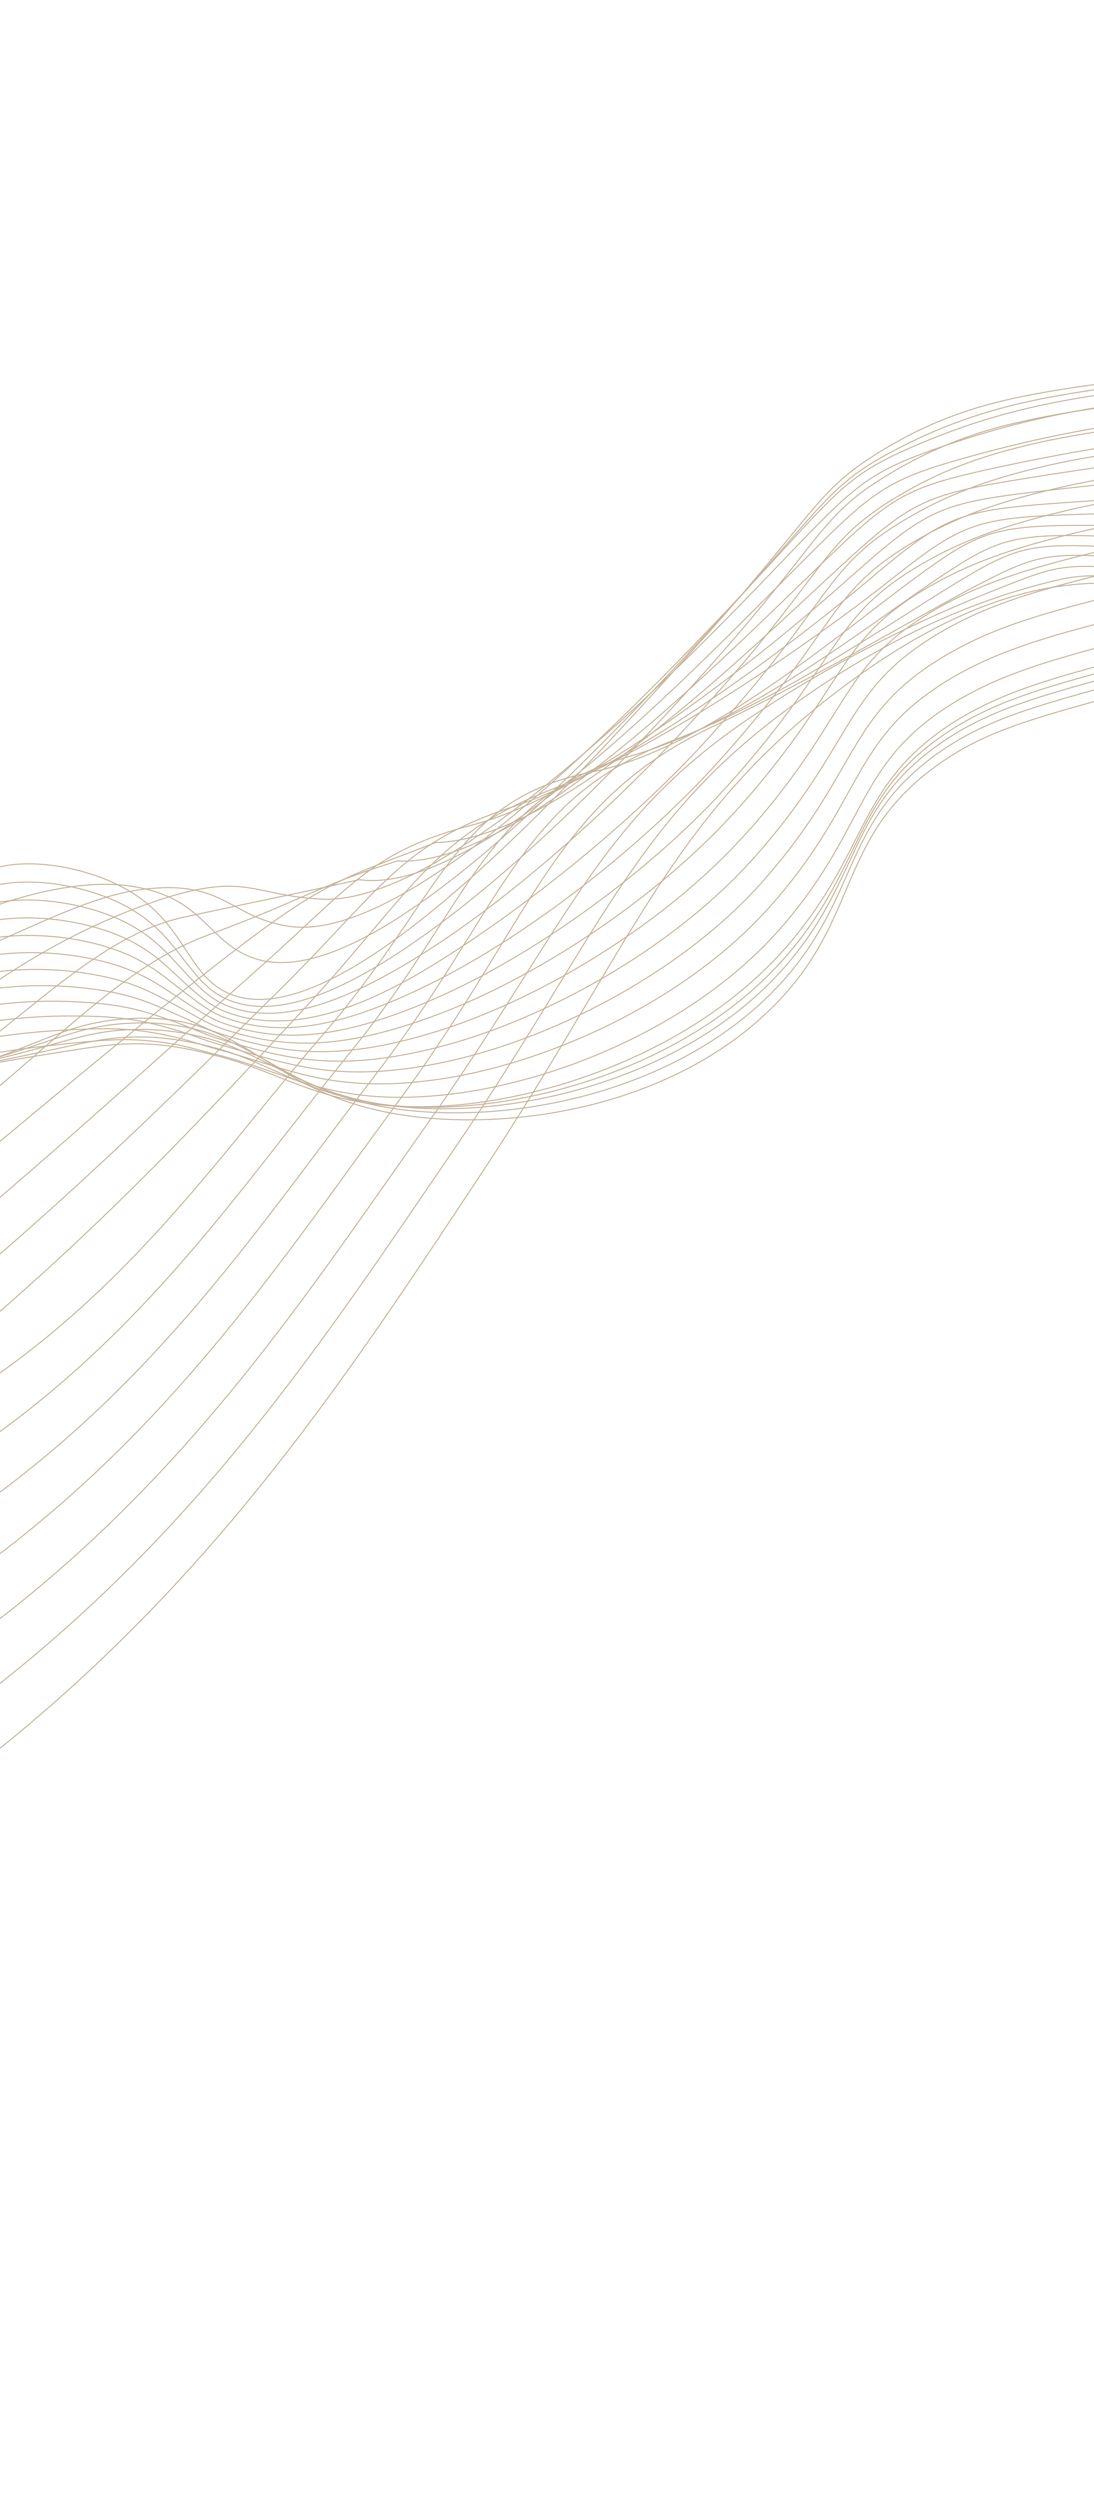 <?xml version="1.0" encoding="UTF-8"?> <svg xmlns="http://www.w3.org/2000/svg" width="320" height="731" viewBox="0 0 320 731" fill="none"><path d="M-296.047 535.515C-246.133 501.806 -216.98 467.17 -199.516 441.539C-181.857 415.62 -171.714 392.356 -143.511 367.108C-112.437 339.201 -87.201 329.775 -76.885 326.644C-62.58 322.309 -62.305 324.656 -37.831 319.479C9.185 309.536 13.682 299.727 36.248 297.951C73.662 295.003 76.442 320.767 120.467 326.417C152.352 330.514 197.094 322.926 225.667 294.813C252.573 268.337 243.936 244.53 275.628 222.716C288.645 213.756 301.645 210.184 327.636 203.044C360.925 193.855 385.543 191.729 395.158 190.441C423.648 186.639 464.531 171.39 515.71 118.727" stroke="#C4B29A" stroke-width="0.3" stroke-miterlimit="10"></path><path d="M-292.449 542.765C-243.911 510.613 -213.107 476.787 -193.691 449.485C-177.996 427.166 -167.951 406.708 -149.912 386.007C-145.963 381.485 -141.719 376.871 -136.946 372.265C-106.86 343.252 -82.863 331.82 -72.679 327.345C-59.027 321.338 -58.23 322.762 -34.274 317.634C-17.395 314.011 -5.724 310.805 3.148 308.021C18.226 303.285 25.091 299.693 38.783 299.157C43.882 298.941 48.99 299.313 54.004 300.265C77.192 304.664 85.916 321.816 122.047 324.943C153.498 327.666 197.101 318.625 225.135 290.899C227.355 288.7 229.462 286.391 231.449 283.98C251.492 259.636 247.411 238.844 275.245 219.632C278.175 217.603 281.238 215.772 284.413 214.151C295.062 208.671 307.317 205.232 326.778 199.88C359.041 191.055 383.261 188.93 393.867 187.518C401.623 186.46 409.275 184.753 416.745 182.416C442.629 174.391 475.605 156.596 514.552 118.272" stroke="#C4B29A" stroke-width="0.3" stroke-miterlimit="10"></path><path d="M-288.502 550.638C-241.356 520.033 -208.803 487.097 -187.551 457.99C-170.671 434.881 -160.193 413.414 -142.798 392.538C-138.833 387.765 -134.697 382.865 -130.02 378.029C-100.926 347.902 -78.616 333.738 -68.105 328.649C-54.551 322.109 -53.764 321.469 -30.364 316.4C-13.973 312.862 -2.136 310.046 6.794 307.723C21.828 303.789 28.522 300.943 41.643 301.001C46.655 301.046 51.65 301.595 56.553 302.641C79.156 307.251 88.738 322.599 124.006 324.109C155.019 325.449 197.483 314.956 224.977 287.615C227.288 285.271 229.391 283.043 231.244 280.744C251.992 255.764 248.463 235.733 275.271 217.222C278.173 215.2 281.206 213.372 284.349 211.75C295.143 206.115 307.342 202.613 326.364 197.454C357.593 188.956 381.412 186.867 392.973 185.246C400.665 184.194 408.259 182.526 415.684 180.258C441.423 172.461 474.556 155.303 513.746 118.482" stroke="#C4B29A" stroke-width="0.3" stroke-miterlimit="10"></path><path d="M-284.256 559.027C-238.484 530.001 -204.265 497.864 -181.091 467.05C-163.093 443.105 -152.136 420.656 -135.405 399.606C-131.415 394.577 -127.374 389.394 -122.815 384.33C-94.704 353.104 -73.226 337.83 -63.255 330.482C-50.916 321.397 -49.024 320.705 -26.171 315.69C-10.262 312.212 1.745 309.794 10.774 307.91C25.752 304.774 32.301 302.682 44.846 303.325C49.744 303.651 54.606 304.389 59.38 305.532C81.393 310.347 91.879 323.855 126.214 323.776C156.821 323.715 198.119 311.795 225.068 284.833C227.355 282.502 229.442 280.283 231.293 278.017C252.707 252.37 249.773 233.12 275.494 215.238C278.37 213.221 281.375 211.394 284.49 209.769C295.424 203.972 307.607 200.405 326.145 195.412C356.319 187.244 379.749 185.172 392.292 183.411C399.924 182.342 407.466 180.706 414.855 178.516C440.449 170.948 473.743 154.435 513.164 119.112" stroke="#C4B29A" stroke-width="0.3" stroke-miterlimit="10"></path><path d="M-280.009 567.437C-235.612 539.968 -199.733 508.657 -174.633 476.123C-155.514 451.33 -144.09 427.894 -128 406.677C-123.992 401.397 -120.059 395.928 -115.597 390.635C-88.455 358.334 -68.282 341.217 -58.384 332.334C-46.69 321.835 -44.294 319.979 -21.956 315C-6.483 311.587 5.633 309.571 14.731 308.11C29.647 305.765 36.052 304.447 48.025 305.663C52.799 306.268 57.528 307.192 62.179 308.429C83.602 313.427 94.994 325.104 128.433 323.479C158.629 322.009 198.756 308.676 225.173 282.096C227.428 279.783 229.499 277.572 231.351 275.327C253.444 249.016 251.134 230.635 275.75 213.331C278.607 211.329 281.584 209.504 284.664 207.866C295.726 201.923 307.842 198.31 325.959 193.447C355.102 185.614 378.14 183.574 391.652 181.648C399.226 180.581 406.715 178.98 414.064 176.859C439.525 169.522 472.972 153.638 512.64 119.826" stroke="#C4B29A" stroke-width="0.3" stroke-miterlimit="10"></path><path d="M-277.38 572.918C-234.359 547.008 -196.808 516.525 -169.79 482.277C-149.562 456.631 -137.677 432.181 -122.208 410.829C-118.196 405.294 -114.337 399.562 -109.993 394.02C-83.837 360.653 -64.923 341.72 -55.159 331.263C-44.071 319.402 -41.16 316.291 -19.389 311.388C-7.359 308.692 4.818 306.706 17.081 305.439C31.954 303.864 38.208 303.345 49.562 305.106C54.526 305.887 58.878 307.242 63.408 308.392C84.223 313.542 96.562 323.439 129.057 320.241C158.862 317.341 197.807 302.611 223.685 276.417C225.916 274.117 227.971 271.916 229.816 269.696C252.608 242.74 250.845 225.093 274.418 208.477C277.251 206.488 280.199 204.669 283.247 203.029C294.463 196.947 306.514 193.255 324.141 188.531C352.231 181.014 374.894 179.015 389.366 176.929C396.887 175.859 404.328 174.289 411.64 172.229C436.96 165.129 470.56 149.894 510.466 117.577" stroke="#C4B29A" stroke-width="0.3" stroke-miterlimit="10"></path><path d="M-275.634 576.898C-234.005 552.535 -194.787 522.872 -165.835 486.921C-144.498 460.423 -132.176 434.951 -117.282 413.511C-113.262 407.71 -109.497 401.715 -105.255 395.936C-80.031 361.505 -62.363 340.759 -52.752 328.717C-42.27 315.547 -38.874 311.145 -17.642 306.292C-5.745 303.574 6.362 301.875 18.548 301.214C33.339 300.41 39.482 300.688 50.269 303.05C55.049 304.082 59.251 305.678 63.776 306.873C84.026 312.234 97.234 320.194 128.818 315.521C158.239 311.167 196.004 295.059 221.337 269.244C223.536 266.962 225.567 264.774 227.421 262.57C250.928 234.994 249.749 218.091 272.257 202.199C275.063 200.214 277.984 198.395 281.004 196.754C292.348 190.527 304.358 186.763 321.535 182.228C348.587 175.051 370.852 173.075 386.311 170.836C393.771 169.759 401.158 168.222 408.428 166.233C433.616 159.365 467.378 144.775 507.518 113.945" stroke="#C4B29A" stroke-width="0.3" stroke-miterlimit="10"></path><path d="M-273.833 580.921C-233.578 558.136 -192.727 529.271 -161.824 491.607C-139.39 464.254 -126.649 437.749 -112.356 416.173C-108.337 410.088 -104.651 403.822 -100.509 397.826C-76.224 362.356 -59.768 339.821 -50.365 326.152C-40.385 311.655 -36.597 305.983 -15.912 301.185C-4.106 298.476 7.965 297.1 20.077 297.081C34.761 297.04 40.819 298.143 51.017 301.046C55.591 302.35 59.648 304.153 64.171 305.423C83.834 310.934 97.971 317.009 128.62 310.853C157.656 305.023 194.221 287.56 218.994 262.153C221.169 259.885 223.184 257.706 225.027 255.518C249.215 227.266 248.579 211.162 270.04 195.877C272.822 193.905 275.713 192.09 278.697 190.441C290.164 184.019 302.14 180.232 318.857 175.87C344.865 169.005 366.739 167.08 383.17 164.665C390.577 163.591 397.915 162.091 405.149 160.171C430.178 153.507 464.101 139.562 504.485 110.255" stroke="#C4B29A" stroke-width="0.3" stroke-miterlimit="10"></path><path d="M-272.031 584.965C-233.152 563.738 -190.65 535.681 -157.812 496.314C-134.274 468.101 -121.118 440.555 -107.392 418.886C-103.376 412.551 -99.747 406.034 -95.749 399.761C-72.395 363.247 -57.136 338.914 -47.948 323.622C-38.48 307.815 -34.302 300.853 -14.156 296.105C-2.447 293.405 9.577 292.326 21.58 292.899C36.224 293.595 42.126 295.562 51.733 299.006C56.116 300.585 60.033 302.572 64.548 303.919C83.627 309.59 98.664 313.763 128.391 306.149C157.044 298.811 192.419 280.029 216.672 254.987C218.823 252.732 220.822 250.562 222.662 248.408C247.572 219.531 247.472 204.177 267.88 189.544C270.641 187.584 273.503 185.77 276.455 184.112C288.05 177.524 300.023 173.676 316.255 169.481C341.212 162.951 362.706 161.061 380.106 158.481C387.459 157.417 394.75 155.96 401.948 154.117C426.857 147.709 460.924 134.376 501.55 106.572" stroke="#C4B29A" stroke-width="0.3" stroke-miterlimit="10"></path><path d="M-270.238 588.992C-232.747 569.299 -188.583 542.035 -153.806 500.972C-129.136 471.873 -115.618 443.304 -102.433 421.551C-98.427 414.937 -94.862 408.172 -90.974 401.667C-68.546 364.138 -54.47 338.01 -45.528 321.059C-36.519 303.965 -31.991 295.694 -12.393 291C-0.76 288.329 11.23 287.568 23.108 288.744C37.668 290.171 43.464 293.017 52.476 296.993C56.666 298.848 60.416 301.024 64.975 302.431C83.482 308.243 99.408 310.458 128.224 301.442C156.485 292.58 190.671 272.5 214.392 247.84C216.511 245.602 218.494 243.441 220.357 241.348C245.977 211.843 246.42 197.235 265.769 183.28C268.503 181.312 271.344 179.496 274.278 177.842C286.036 171.152 297.902 167.206 313.692 163.122C337.606 156.925 358.712 155.074 377.089 152.324C383.73 151.336 390.95 149.992 398.769 148.029C423.534 141.85 457.762 129.162 498.619 102.857" stroke="#C4B29A" stroke-width="0.3" stroke-miterlimit="10"></path><path d="M-268.507 592.907C-232.427 574.803 -186.605 548.343 -149.868 505.584C-124.138 475.639 -110.203 445.997 -97.546 424.161C-93.557 417.273 -90.045 410.265 -86.275 403.51C-64.741 364.948 -51.828 337.024 -43.184 318.454C-34.66 300.025 -29.765 290.497 -10.706 285.853C0.865 283.208 12.828 282.75 24.567 284.503C39.062 286.659 44.692 290.428 53.149 294.894C57.147 297.024 60.75 299.387 65.276 300.886C83.202 306.824 100.036 307.134 127.915 296.689C155.795 286.244 188.785 264.911 211.966 240.637C214.061 238.414 216.028 236.261 217.875 234.177C244.212 204.039 245.199 190.177 263.515 176.873C266.217 174.917 269.024 173.11 271.923 171.461C283.833 164.592 295.635 160.608 310.943 156.731C333.818 150.853 354.532 149.053 373.881 146.127C380.49 145.136 387.657 143.811 395.419 141.933C420.038 135.982 454.423 123.931 495.528 99.136" stroke="#C4B29A" stroke-width="0.3" stroke-miterlimit="10"></path><path d="M-266.796 596.77C-232.058 580.226 -184.643 554.565 -145.942 510.118C-119.075 479.316 -104.824 448.604 -92.679 426.718C-88.703 419.544 -85.239 412.3 -81.572 405.288C-60.951 365.694 -49.181 335.993 -40.869 315.76C-32.749 296.066 -27.532 285.181 -9.071 280.631C3.187 277.611 16.22 278.263 25.965 280.19C40.395 283.055 45.94 287.723 53.769 292.718C57.559 295.134 61.022 297.679 65.544 299.265C82.889 305.308 100.584 303.686 127.565 291.843C155.005 279.826 186.862 257.238 209.503 233.35C211.566 231.145 213.517 229.001 215.356 226.921C242.397 196.147 243.92 183.036 261.169 170.414C263.846 168.464 266.626 166.659 269.495 165.005C281.512 157.971 293.287 153.939 308.179 150.201C330.01 144.655 350.313 142.907 370.639 139.812C377.21 138.811 384.334 137.52 392.021 135.716C416.507 129.997 451.05 118.582 492.375 95.271" stroke="#C4B29A" stroke-width="0.3" stroke-miterlimit="10"></path><path d="M-265.119 600.589C-231.752 585.612 -182.794 560.662 -142.055 514.602C-114.205 482.871 -99.485 451.16 -87.849 429.192C-83.907 421.732 -80.462 414.247 -76.945 407.004C-57.18 366.407 -46.579 334.861 -38.564 313.03C-30.858 292.034 -25.379 279.89 -7.399 275.346C4.403 272.392 17.568 273.391 27.394 275.819C41.758 279.392 47.126 285 54.412 290.489C58.017 293.176 61.316 295.897 65.842 297.564C82.627 303.753 101.176 300.13 127.291 286.965C154.319 273.33 185.015 249.533 207.112 226.024C209.157 223.835 211.089 221.702 212.909 219.626C240.685 188.231 242.734 175.854 258.931 163.905C261.579 161.96 264.328 160.157 267.168 158.504C279.316 151.312 291.061 147.225 305.492 143.639C326.268 138.422 346.22 136.743 367.513 133.443C374.056 132.447 381.115 131.172 388.748 129.44C413.093 123.957 447.793 113.18 489.37 91.387" stroke="#C4B29A" stroke-width="0.3" stroke-miterlimit="10"></path><path d="M-263.473 604.353C-231.495 590.929 -180.878 566.784 -138.2 519.029C-109.246 486.438 -94.183 453.632 -83.036 431.633C-79.119 423.904 -75.727 416.175 -72.32 408.678C-53.427 367.068 -43.939 333.687 -36.303 310.241C-28.999 287.926 -23.245 274.472 -5.84 270.008C5.509 267.109 18.817 268.458 28.717 271.412C43.032 275.685 48.231 282.248 54.946 288.236C58.324 291.229 61.519 294.103 66.029 295.853C82.3 302.119 102.147 297.306 126.931 282.009C152.987 265.925 183.083 241.75 204.648 218.622C206.666 216.449 208.579 214.326 210.389 212.256C238.933 180.283 241.462 168.593 256.607 157.317C259.232 155.381 261.955 153.583 264.766 151.929C277.052 144.587 288.78 140.414 302.701 136.987C322.424 132.16 342.048 130.551 364.283 127.038C370.793 126.039 377.804 124.791 385.367 123.14C409.579 117.889 444.436 107.749 486.248 87.463" stroke="#C4B29A" stroke-width="0.3" stroke-miterlimit="10"></path><path d="M-261.882 608.094C-231.288 596.213 -179.012 572.893 -134.399 523.433C-104.341 489.982 -88.978 456.116 -78.304 434.025C-74.397 425.997 -71.044 418.047 -67.789 410.279C-49.766 367.623 -41.418 332.486 -34.11 307.384C-27.168 283.749 -21.096 269.025 -4.227 264.598C6.661 261.757 20.109 263.449 30.09 266.924C44.348 271.881 49.354 279.414 55.54 285.865C58.706 289.155 61.778 292.183 66.288 294.027C81.95 300.424 102.128 292.863 126.537 277.009C152.599 260.113 181.107 233.927 202.132 211.186C204.083 209.043 206.034 206.9 207.818 204.851C237.066 172.242 240.143 161.286 254.241 150.691C256.836 148.759 259.529 146.963 262.31 145.311C274.727 137.81 286.384 133.604 299.886 130.328C318.584 125.771 337.765 124.178 360.991 120.541C367.476 119.535 374.425 118.269 381.964 116.726C406.009 111.663 441.053 102.195 483.068 83.435" stroke="#C4B29A" stroke-width="0.3" stroke-miterlimit="10"></path><path d="M-260.242 611.755C-231.022 601.453 -177.112 578.93 -130.544 527.766C-99.349 493.437 -83.734 458.485 -73.533 436.374C-69.696 428.07 -66.321 419.878 -63.192 411.886C-45.928 368.268 -38.827 331.224 -31.921 304.541C-25.407 279.559 -19.082 263.601 -2.686 259.209C7.741 256.426 21.343 258.451 31.395 262.444C45.628 268.128 50.399 276.591 56.066 283.522C59.001 287.131 61.96 290.295 66.458 292.23C81.567 298.727 102.535 289.127 126.109 272.007C151.689 253.48 179.115 226.093 199.588 203.735C201.539 201.592 203.434 199.48 205.253 197.495C235.214 164.246 238.801 154.012 251.855 144.086C254.45 142.161 257.144 140.372 259.925 138.726C271.408 131.715 283.964 126.635 297.092 123.689C314.747 119.464 333.54 117.91 357.743 114.104C364.191 113.087 371.097 111.877 378.536 110.4C413.23 103.338 447.171 92.986 479.9 79.485" stroke="#C4B29A" stroke-width="0.3" stroke-miterlimit="10"></path><path d="M-258.654 615.415C-230.81 606.67 -175.25 584.956 -126.747 532.09C-94.48 496.918 -78.529 460.895 -68.759 438.69C-25.421 340.082 -37.067 263.578 -1.112 253.748C8.854 251.023 22.611 253.382 32.729 257.905C54.329 267.552 53.587 284.459 66.666 290.37C98.735 304.869 165.292 231.345 202.699 190.028C239.171 149.74 238.107 143.939 257.426 132.069C291.137 111.331 316.834 115.144 375.101 103.984C409.719 97.301 443.719 87.747 476.751 75.419" stroke="#C4B29A" stroke-width="0.3" stroke-miterlimit="10"></path><path d="M-257.374 617.702C-228.593 609.073 -174.981 587.631 -128.623 537.068C-96.644 502.132 -81.973 466.563 -71.33 443.008C-28.779 348.979 -38.586 278.441 -3.54 265.6C10.151 260.58 25.167 257.476 37.053 258.949C60.413 261.855 60.359 276.181 75.404 280.539C108.35 290.093 171.439 223.322 207.357 184.521C242.318 146.675 241.842 141.773 263.184 130.872C298.647 112.755 322.637 115.434 377.69 105.212C412.035 98.829 445.703 89.228 478.248 76.534" stroke="#C4B29A" stroke-width="0.3" stroke-miterlimit="10"></path><path d="M-256.039 620.085C-207.864 606.01 -164.442 579.059 -130.449 542.135C-98.754 507.442 -85.419 472.338 -73.852 447.414C-32.259 357.882 -40.311 292.223 -5.909 277.537C11.549 270.092 27.281 261.87 41.431 260.09C65.692 257.008 66.809 268.042 84.197 270.805C117.404 276.063 177.637 215.388 212.071 179.097C245.45 143.734 245.525 139.648 268.999 129.758C306.033 114.144 328.534 115.892 380.333 106.537C414.393 100.451 447.72 90.808 479.766 77.764" stroke="#C4B29A" stroke-width="0.3" stroke-miterlimit="10"></path><path d="M-253.666 624.323C-206.668 611.062 -164.279 585.002 -131.228 549.053C-99.83 514.599 -87.824 479.955 -75.335 453.676C-34.903 368.616 -37.662 313.271 -7.249 291.333C11.778 277.61 30.3 268.498 46.852 263.073C71.857 254.868 74.07 261.895 94.031 262.912C127.075 264.596 184.933 209.379 217.817 175.533C249.722 142.696 250.175 139.323 275.841 130.496C314.348 117.25 335.453 118.193 384.018 109.704C417.803 103.926 450.801 94.238 482.347 80.835" stroke="#C4B29A" stroke-width="0.3" stroke-miterlimit="10"></path><path d="M-250.052 630.775C-204.237 618.325 -162.886 593.149 -130.789 558.166C-99.683 523.939 -89.013 489.76 -75.591 462.128C-36.417 381.481 -37.085 330.395 -7.352 307.315C14.739 290.175 32.934 272.695 53.492 268.252C81.779 262.137 82.97 262.143 105.084 257.216C137.543 261.738 193.436 205.542 224.797 174.155C255.174 143.803 256.008 141.129 283.922 133.428C323.802 122.428 343.61 122.722 388.923 115.066C422.432 109.592 455.104 99.855 486.143 86.093" stroke="#C4B29A" stroke-width="0.3" stroke-miterlimit="10"></path><path d="M-246.353 637.381C-201.719 625.747 -161.391 601.478 -130.212 567.486C-99.391 533.502 -90.079 499.768 -75.71 470.787C-37.903 394.509 -36.697 347.331 -7.375 323.536C17.907 303.033 36.902 282.332 60.273 273.645C90.406 262.442 91.912 259.372 116.279 251.734C148.792 253.726 202.015 201.861 231.859 173.015C260.706 145.148 261.886 143.09 292.084 136.598C333.323 127.706 351.856 127.505 393.916 120.663C427.151 115.492 459.501 105.706 490.028 91.586" stroke="#C4B29A" stroke-width="0.3" stroke-miterlimit="10"></path><path d="M-242.582 644.114C-199.149 633.283 -159.863 609.912 -129.618 576.912C-99.085 543.164 -91.147 509.884 -75.812 479.552C-39.431 407.592 -36.459 364.131 -7.277 339.806C21.174 316.089 44.143 296.838 67.067 279.137C95.371 257.278 100.862 256.692 127.487 246.351C160.12 245.838 210.662 198.301 239.042 171.924C266.36 146.541 267.858 145.051 300.368 139.817C342.843 132.984 360.225 132.378 398.996 126.338C431.955 121.466 463.987 111.627 493.998 97.157" stroke="#C4B29A" stroke-width="0.3" stroke-miterlimit="10"></path><path d="M-238.762 650.934C-204.169 642.874 -162.346 623.265 -128.946 586.42C-98.633 552.973 -92.154 520.07 -75.844 488.404C-40.981 420.729 -36.286 380.851 -7.165 356.192C24.589 329.312 49.135 306.669 73.939 284.711C103.639 258.404 108.116 249.142 138.773 241.049C170.536 232.662 219.376 194.859 246.238 170.95C272.024 148.043 273.842 147.088 308.661 143.145C352.445 138.236 368.625 137.379 404.164 132.077C426.257 128.78 458.809 122.42 498.058 102.793" stroke="#C4B29A" stroke-width="0.3" stroke-miterlimit="10"></path><path d="M-234.876 657.876C-199.322 649.898 -159.471 630.595 -128.22 596.045C-98.191 562.842 -93.129 530.353 -75.814 497.368C-42.536 433.953 -36.242 397.623 -6.983 372.687C28.14 342.744 54.287 316.62 80.865 290.402C112.062 259.622 116.949 246.759 150.113 235.865C181.738 225.507 228.108 191.471 253.505 170.085C277.773 149.645 279.897 149.086 317.028 146.59C362.09 143.55 377.089 142.534 409.355 137.952C431.211 134.851 463.355 128.719 502.145 108.572" stroke="#C4B29A" stroke-width="0.3" stroke-miterlimit="10"></path><path d="M-230.944 664.896C-194.384 657.027 -156.551 638.003 -127.445 605.758C-97.7 572.797 -94.075 540.725 -75.734 506.42C-44.092 447.229 -36.194 414.403 -6.759 389.273C31.821 356.333 59.542 326.66 87.84 296.18C120.603 260.899 125.942 244.642 161.502 230.768C193.052 218.456 236.913 188.21 260.813 169.311C283.507 151.349 285.997 151.163 325.437 150.126C371.807 148.895 385.608 147.805 414.595 143.914C436.226 141.012 467.964 135.15 506.277 114.429" stroke="#C4B29A" stroke-width="0.3" stroke-miterlimit="10"></path><path d="M-226.954 672.021C-189.475 664.236 -153.569 645.503 -126.616 615.566C-97.159 582.841 -95.001 551.17 -75.6 515.568C-45.649 460.58 -38.876 427.659 -6.473 405.952C39.463 375.174 64.879 336.791 94.869 302.054C129.234 262.263 132.291 233.828 172.945 225.767C206.921 219.061 245.712 185.016 268.184 168.628C289.332 153.161 292.157 153.291 333.904 153.746C381.587 154.28 394.183 153.213 419.889 149.972C441.292 147.282 472.627 141.656 510.467 120.392" stroke="#C4B29A" stroke-width="0.3" stroke-miterlimit="10"></path><path d="M-222.834 679.378C-184.387 671.691 -150.474 653.224 -125.622 625.651C-96.462 593.165 -95.803 561.872 -75.31 524.996C-47.055 474.162 -38.356 445.299 -6.039 422.914C43.148 388.825 70.41 347.192 102.063 308.204C138.062 263.884 141.491 233.487 184.553 221.042C218.713 211.176 254.755 182.126 275.703 168.231C295.301 155.228 298.52 155.631 342.523 157.658C391.547 159.91 402.928 158.925 425.348 156.306C446.52 153.84 477.442 148.435 514.817 126.622" stroke="#C4B29A" stroke-width="0.3" stroke-miterlimit="10"></path><path d="M-218.454 687.198C-179.046 679.614 -147.11 661.445 -124.425 636.115C-95.553 603.864 -96.438 572.931 -74.809 534.799C-48.353 488.145 -37.634 463.318 -5.386 440.248C47.022 402.758 76.171 357.967 109.464 314.742C147.124 265.847 151.348 233.849 196.368 216.704C230.601 203.667 263.946 179.594 283.44 168.204C301.468 157.667 305.101 158.322 351.361 161.942C401.732 165.886 411.918 165.035 431.014 163.028C451.967 160.81 482.512 155.574 519.374 133.24" stroke="#C4B29A" stroke-width="0.3" stroke-miterlimit="10"></path><path d="M-213.998 695.154C-173.621 687.668 -143.67 669.781 -123.126 646.763C-94.547 614.74 -97.025 584.131 -74.205 544.787C-49.545 502.258 -36.842 481.52 -4.638 457.771C50.91 416.809 82.047 368.909 116.964 321.456C156.337 267.967 161.674 234.621 208.281 212.543C242.484 196.34 273.235 177.217 291.272 168.366C307.712 160.284 311.79 161.151 360.295 166.414C412.056 172.017 420.966 171.439 436.783 169.934C457.516 167.998 487.601 162.955 524.034 140.042" stroke="#C4B29A" stroke-width="0.3" stroke-miterlimit="10"></path><path d="M-209.149 703.814C-167.807 696.418 -139.887 678.787 -121.437 658.107C-93.215 626.252 -97.298 595.986 -73.212 555.47C-50.378 517.052 -35.673 500.414 -3.493 475.984C55.119 431.49 88.333 380.547 124.821 328.884C165.843 270.837 174.768 239.526 220.552 209.095C253.181 187.419 282.874 175.559 299.47 169.238C314.337 163.58 318.869 164.676 369.589 171.587C422.753 178.852 430.378 178.51 442.9 177.538C463.419 175.952 493.087 171.007 529.047 147.549" stroke="#C4B29A" stroke-width="0.3" stroke-miterlimit="10"></path><path d="M-204.348 712.387C-162.046 705.093 -136.098 687.747 -119.784 669.367C-91.859 637.752 -97.713 607.699 -72.263 566.073C-51.277 531.747 -34.569 519.228 -2.4 494.123C59.227 446.028 94.578 392.092 132.71 336.199C175.444 273.538 185.332 239.502 232.855 205.536C265.871 181.962 292.529 173.724 307.679 169.998C320.977 166.752 325.978 168.048 378.899 176.657C433.493 185.537 439.816 185.536 449.054 185.037C469.362 183.937 498.593 178.943 534.088 154.937" stroke="#C4B29A" stroke-width="0.3" stroke-miterlimit="10"></path><path d="M-199.543 720.967C-156.3 713.777 -132.257 696.688 -118.14 680.631C-90.536 649.269 -98.255 619.316 -71.315 576.677C-52.194 546.41 -33.473 538.048 -1.299 512.256C63.258 460.504 100.813 403.6 140.554 343.529C185.005 276.262 195.903 239.433 245.113 201.99C278.666 176.467 302.153 171.853 315.865 170.771C327.565 169.849 333.043 171.434 388.184 181.741C444.221 192.239 449.217 192.624 455.163 192.551C475.269 192.309 504.062 186.909 539.093 162.355" stroke="#C4B29A" stroke-width="0.3" stroke-miterlimit="10"></path></svg> 